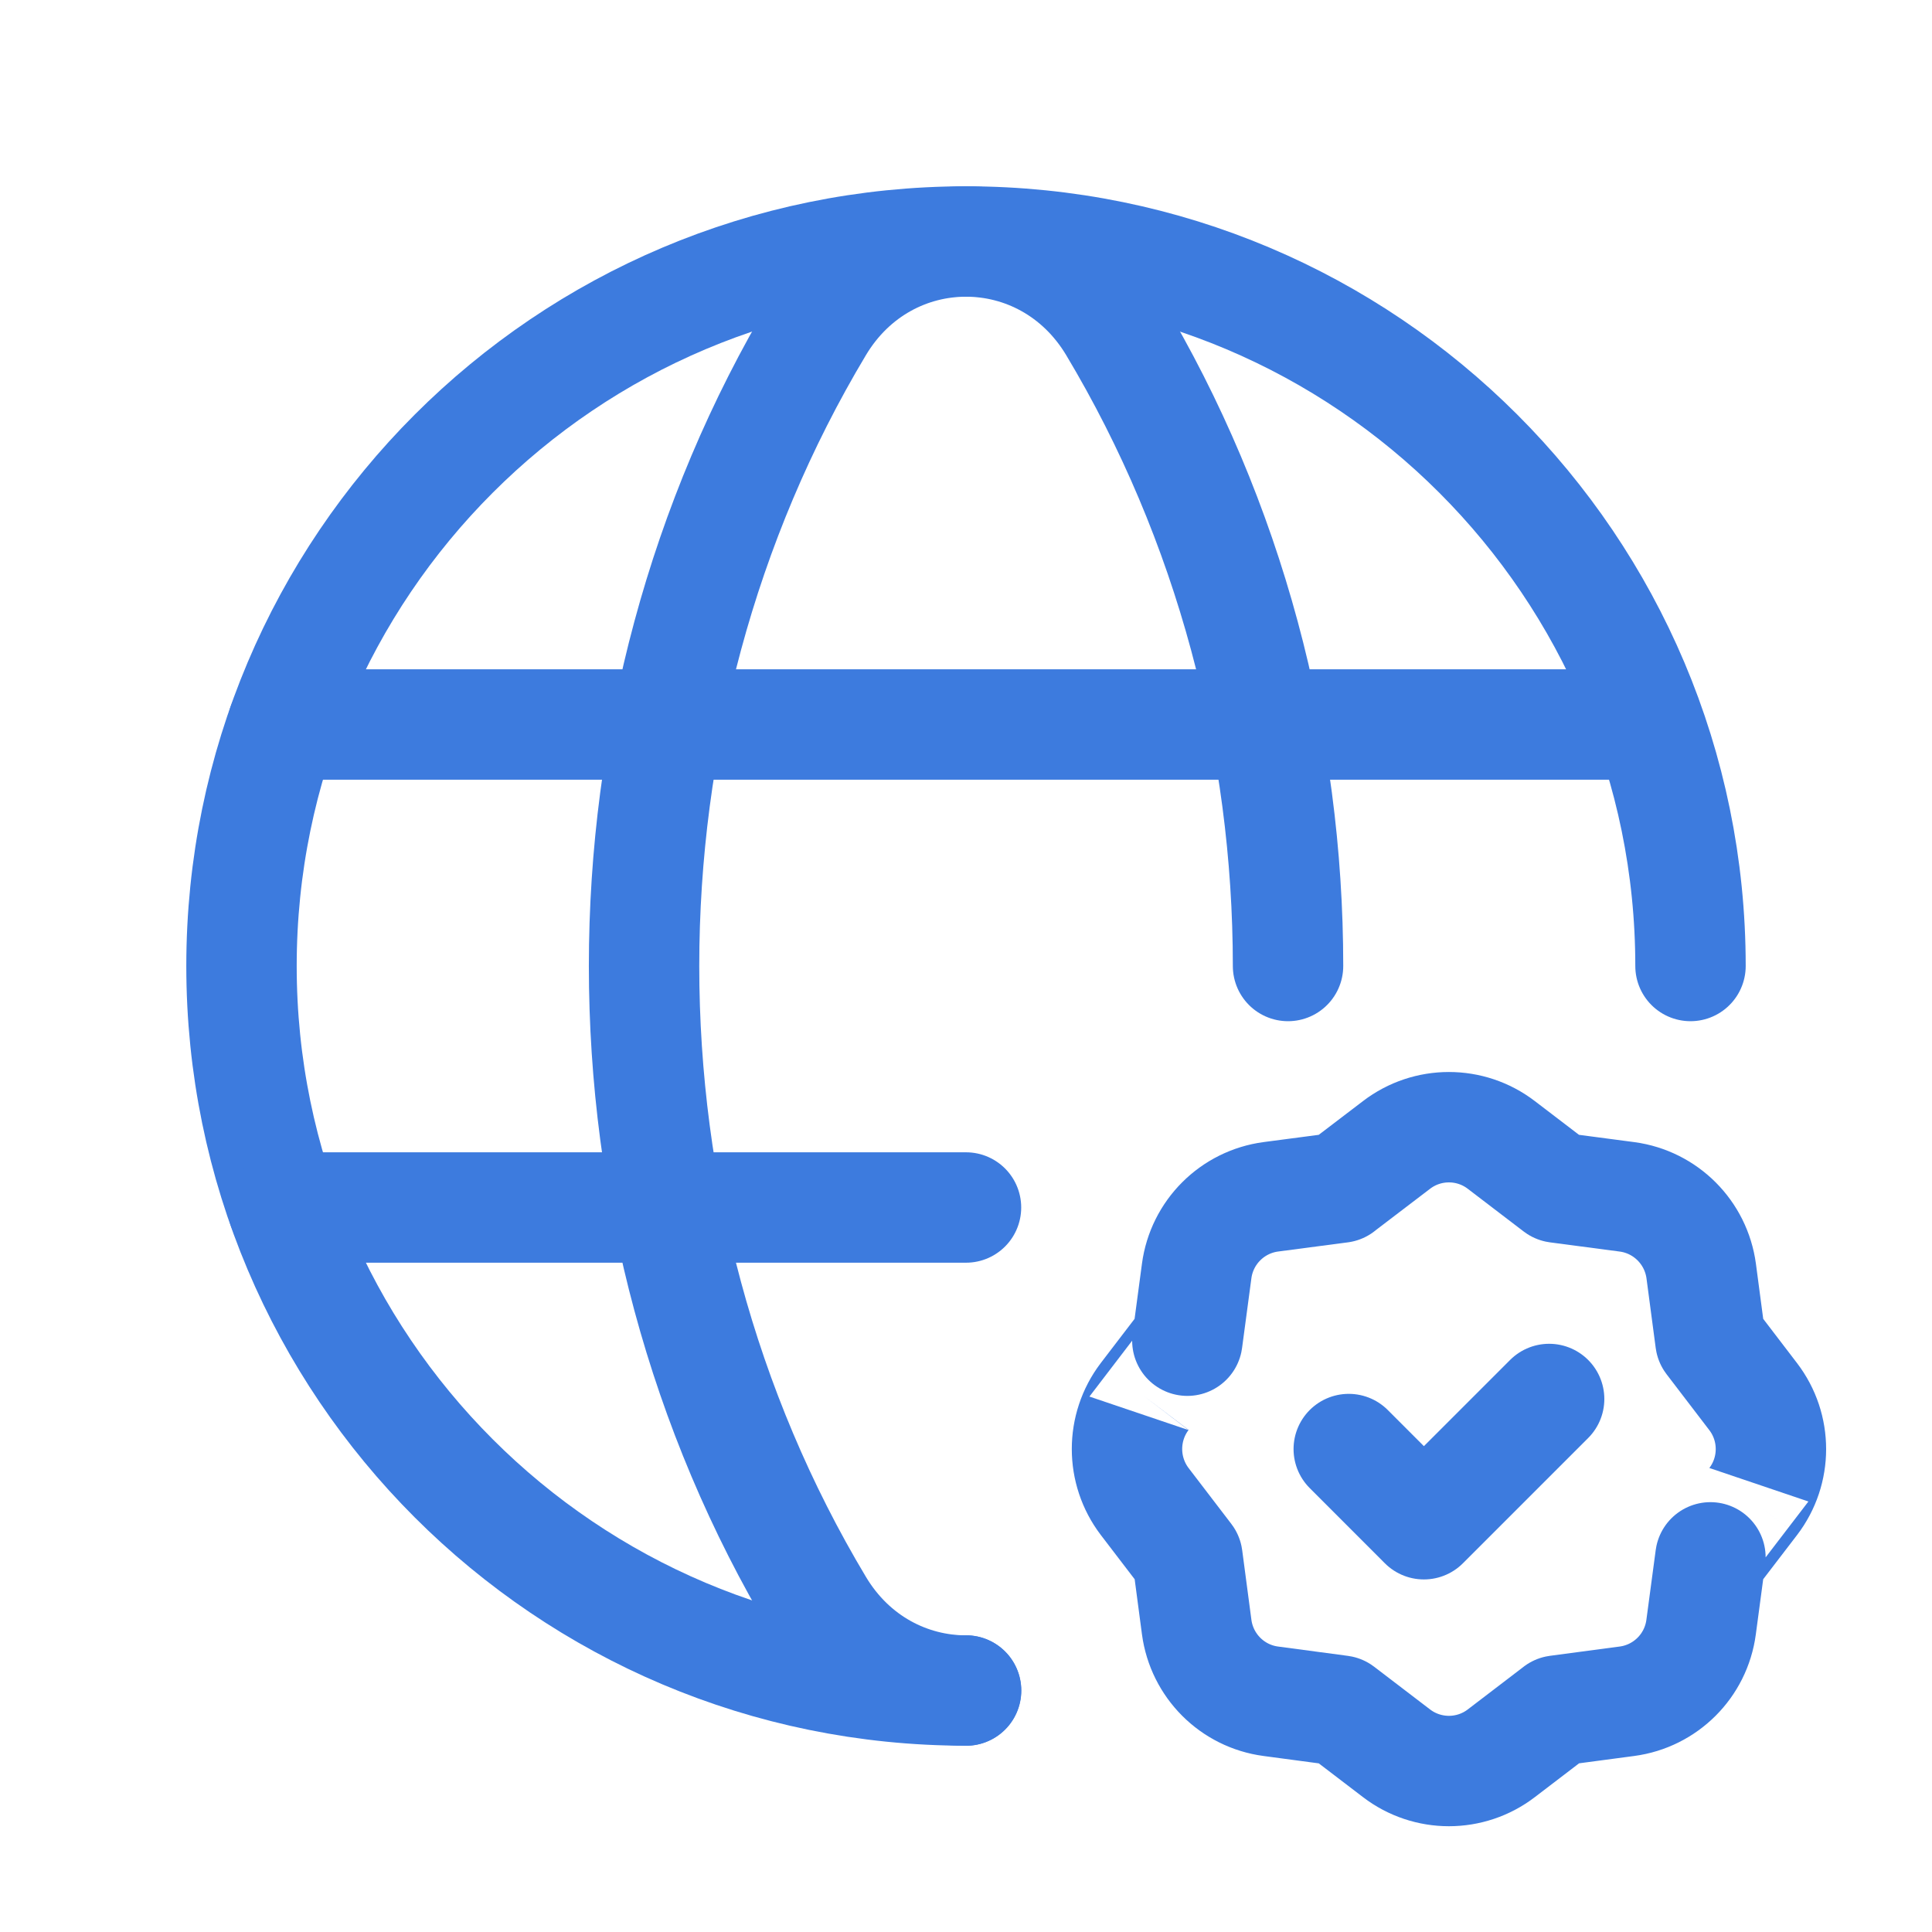 <svg width="35" height="35" viewBox="0 0 35 35" fill="none" xmlns="http://www.w3.org/2000/svg">
<path d="M17.5 30.625C10.251 30.625 4.375 24.749 4.375 17.5C4.375 10.251 10.251 4.375 17.5 4.375C24.749 4.375 30.625 10.251 30.625 17.5" stroke="#3D7BDE" stroke-width="2" stroke-miterlimit="10" stroke-linecap="round" stroke-linejoin="round"/>
<path d="M5.123 13.125H29.722" stroke="#3D7BDE" stroke-width="2" stroke-miterlimit="10" stroke-linecap="round" stroke-linejoin="round"/>
<path d="M5.125 21.875H17.5" stroke="#3D7BDE" stroke-width="2" stroke-miterlimit="10" stroke-linecap="round" stroke-linejoin="round"/>
<path d="M23.334 17.5C23.334 13.469 22.279 9.438 20.173 5.92C18.938 3.86 16.062 3.86 14.829 5.92C10.614 12.957 10.614 22.044 14.829 29.08C15.445 30.11 16.474 30.626 17.502 30.626" stroke="#3D7BDE" stroke-width="2" stroke-miterlimit="10" stroke-linecap="round" stroke-linejoin="round"/>
<path d="M28.064 25.344L25.795 27.613L24.434 26.251" stroke="#3D7BDE" stroke-width="2" stroke-linecap="round" stroke-linejoin="round"/>
<path d="M20.737 27.201L21.512 28.214L21.679 29.476C21.773 30.176 22.322 30.727 23.022 30.82L24.287 30.989L25.299 31.762C25.859 32.191 26.638 32.191 27.198 31.762L28.211 30.988H28.21L29.473 30.82C30.173 30.727 30.724 30.177 30.817 29.477L30.986 28.213C30.986 28.214 31.379 27.701 31.761 27.201C32.189 26.641 32.189 25.862 31.761 25.302L30.986 24.288L30.819 23.027C30.725 22.327 30.175 21.776 29.476 21.682L28.21 21.515L27.198 20.742C26.638 20.313 25.859 20.313 25.299 20.742L24.285 21.515H24.287L23.024 21.681C22.324 21.774 21.773 22.324 21.679 23.024L21.51 24.288C21.51 24.287 21.118 24.8 20.736 25.3C20.31 25.862 20.31 26.639 20.737 27.201Z" stroke="#3D7BDE" stroke-width="2" stroke-linecap="round" stroke-linejoin="round"/>
</svg>
